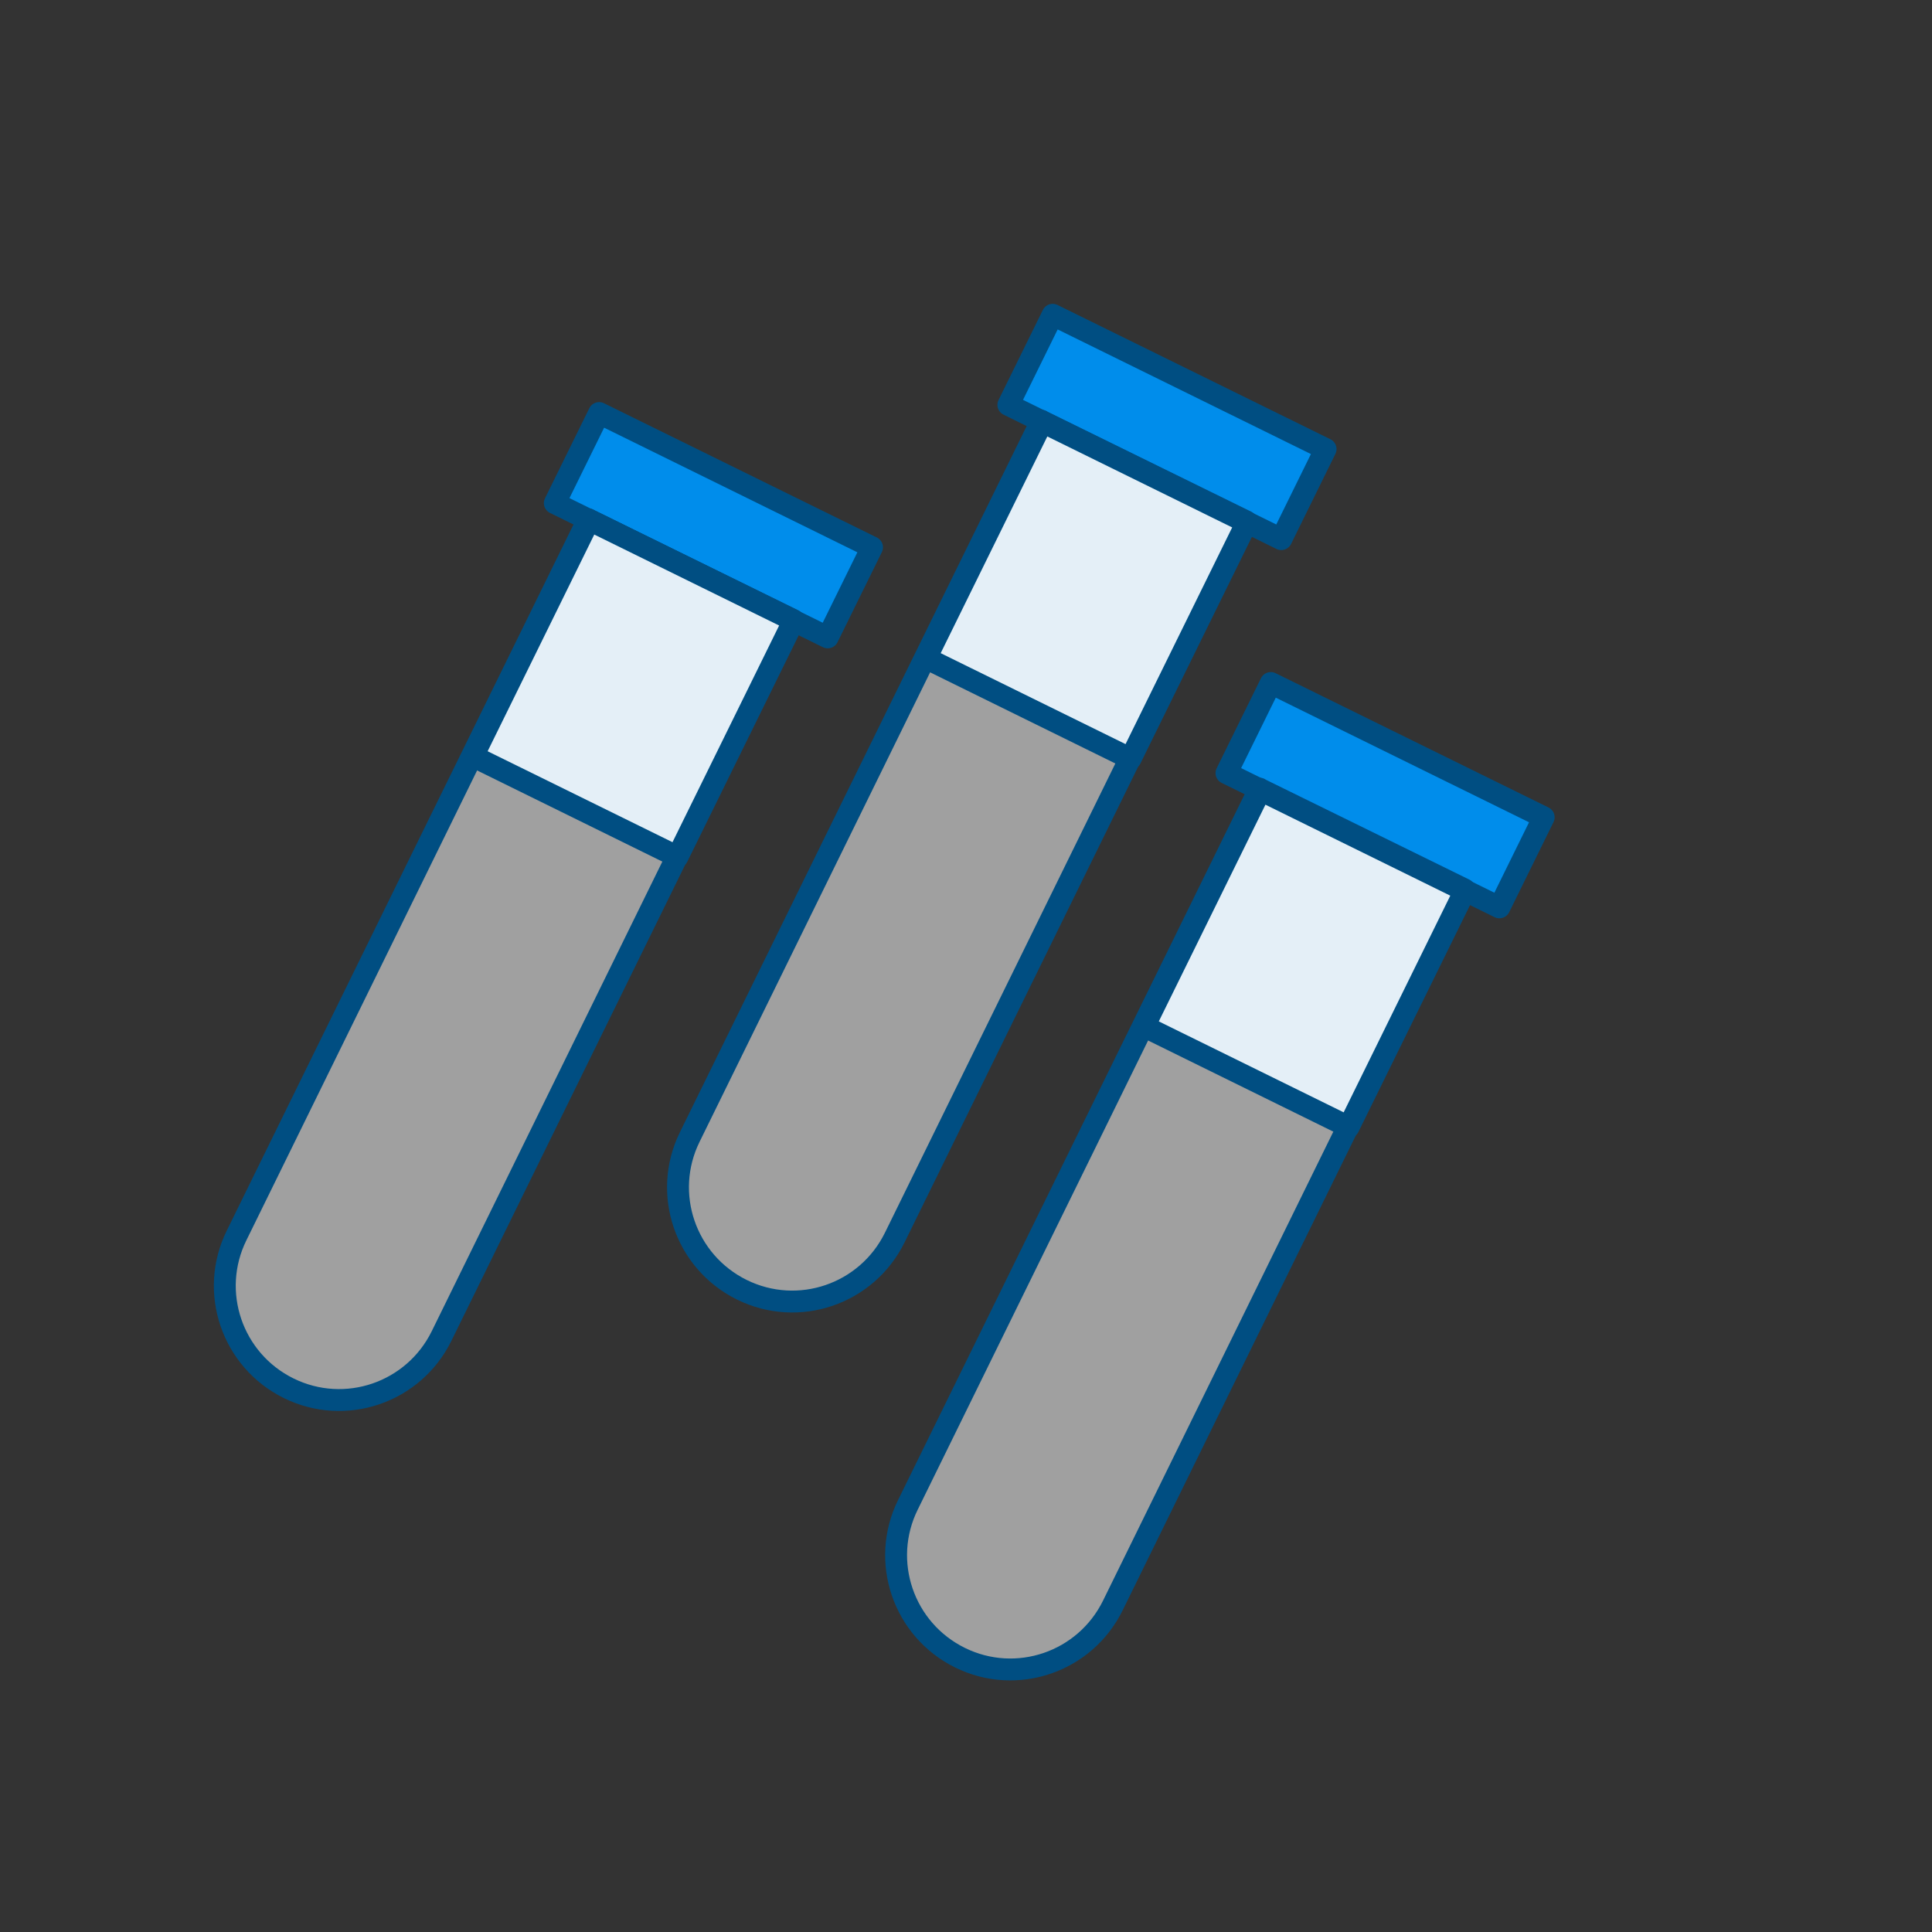 <?xml version="1.0" encoding="UTF-8"?>
<svg xmlns="http://www.w3.org/2000/svg" version="1.1" viewBox="0 0 512 512">
  <rect x="0" y="0" width="512" height="512" fill="#333333" stroke="none"/>
  <defs>
    <style>
      .cls-1 {
        fill: #008deb;
      }

      .cls-1, .cls-2, .cls-3 {
        stroke: #004e82;
        stroke-linecap: round;
        stroke-linejoin: round;
        stroke-width: 5.8px;
      }

      .cls-2 {
        fill: #e4eff7;
      }

      .cls-3 {
        fill: #a0a0a0;
      }
    </style>
  </defs>
  <!-- Generator: Adobe Illustrator 28.7.1, SVG Export Plug-In . SVG Version: 1.2.0 Build 142)  -->
  <g>
    <g id="Layer_1">
      <g>
        <rect class="cls-1" x="175.7" y="98.7" width="26.6" height="80.6" transform="translate(-19.1 247.4) rotate(-63.8)"></rect>
        <path class="cls-3" d="M156,137.7l54.2,26.6-93.2,189.8c-7.4,15-25.5,21.2-40.5,13.8h0c-15-7.4-21.2-25.5-13.8-40.5l93.2-189.8h0Z"></path>
        <rect class="cls-2" x="132.9" y="152.1" width="69.8" height="60.4" transform="translate(-69.8 252.5) rotate(-63.8)"></rect>
      </g>
      <g>
        <rect class="cls-1" x="295.8" y="72.7" width="26.6" height="80.6" transform="translate(71.4 340.6) rotate(-63.8)"></rect>
        <path class="cls-3" d="M276.1,111.6l54.2,26.6-93.2,189.8c-7.4,15-25.5,21.2-40.5,13.8h0c-15-7.4-21.2-25.5-13.8-40.5l93.2-189.8h0Z"></path>
        <rect class="cls-2" x="252.9" y="126" width="69.8" height="60.4" transform="translate(20.7 345.7) rotate(-63.8)"></rect>
      </g>
      <g>
        <rect class="cls-1" x="353.6" y="170.2" width="26.6" height="80.6" transform="translate(16.2 447) rotate(-63.8)"></rect>
        <path class="cls-3" d="M333.9,209.1l54.2,26.6-93.2,189.8c-7.4,15-25.5,21.2-40.5,13.8h0c-15-7.4-21.2-25.5-13.8-40.5l93.2-189.8h0Z"></path>
        <rect class="cls-2" x="310.7" y="223.5" width="69.8" height="60.4" transform="translate(-34.5 452.1) rotate(-63.8)"></rect>
      </g>
    </g>
  </g>
</svg>
